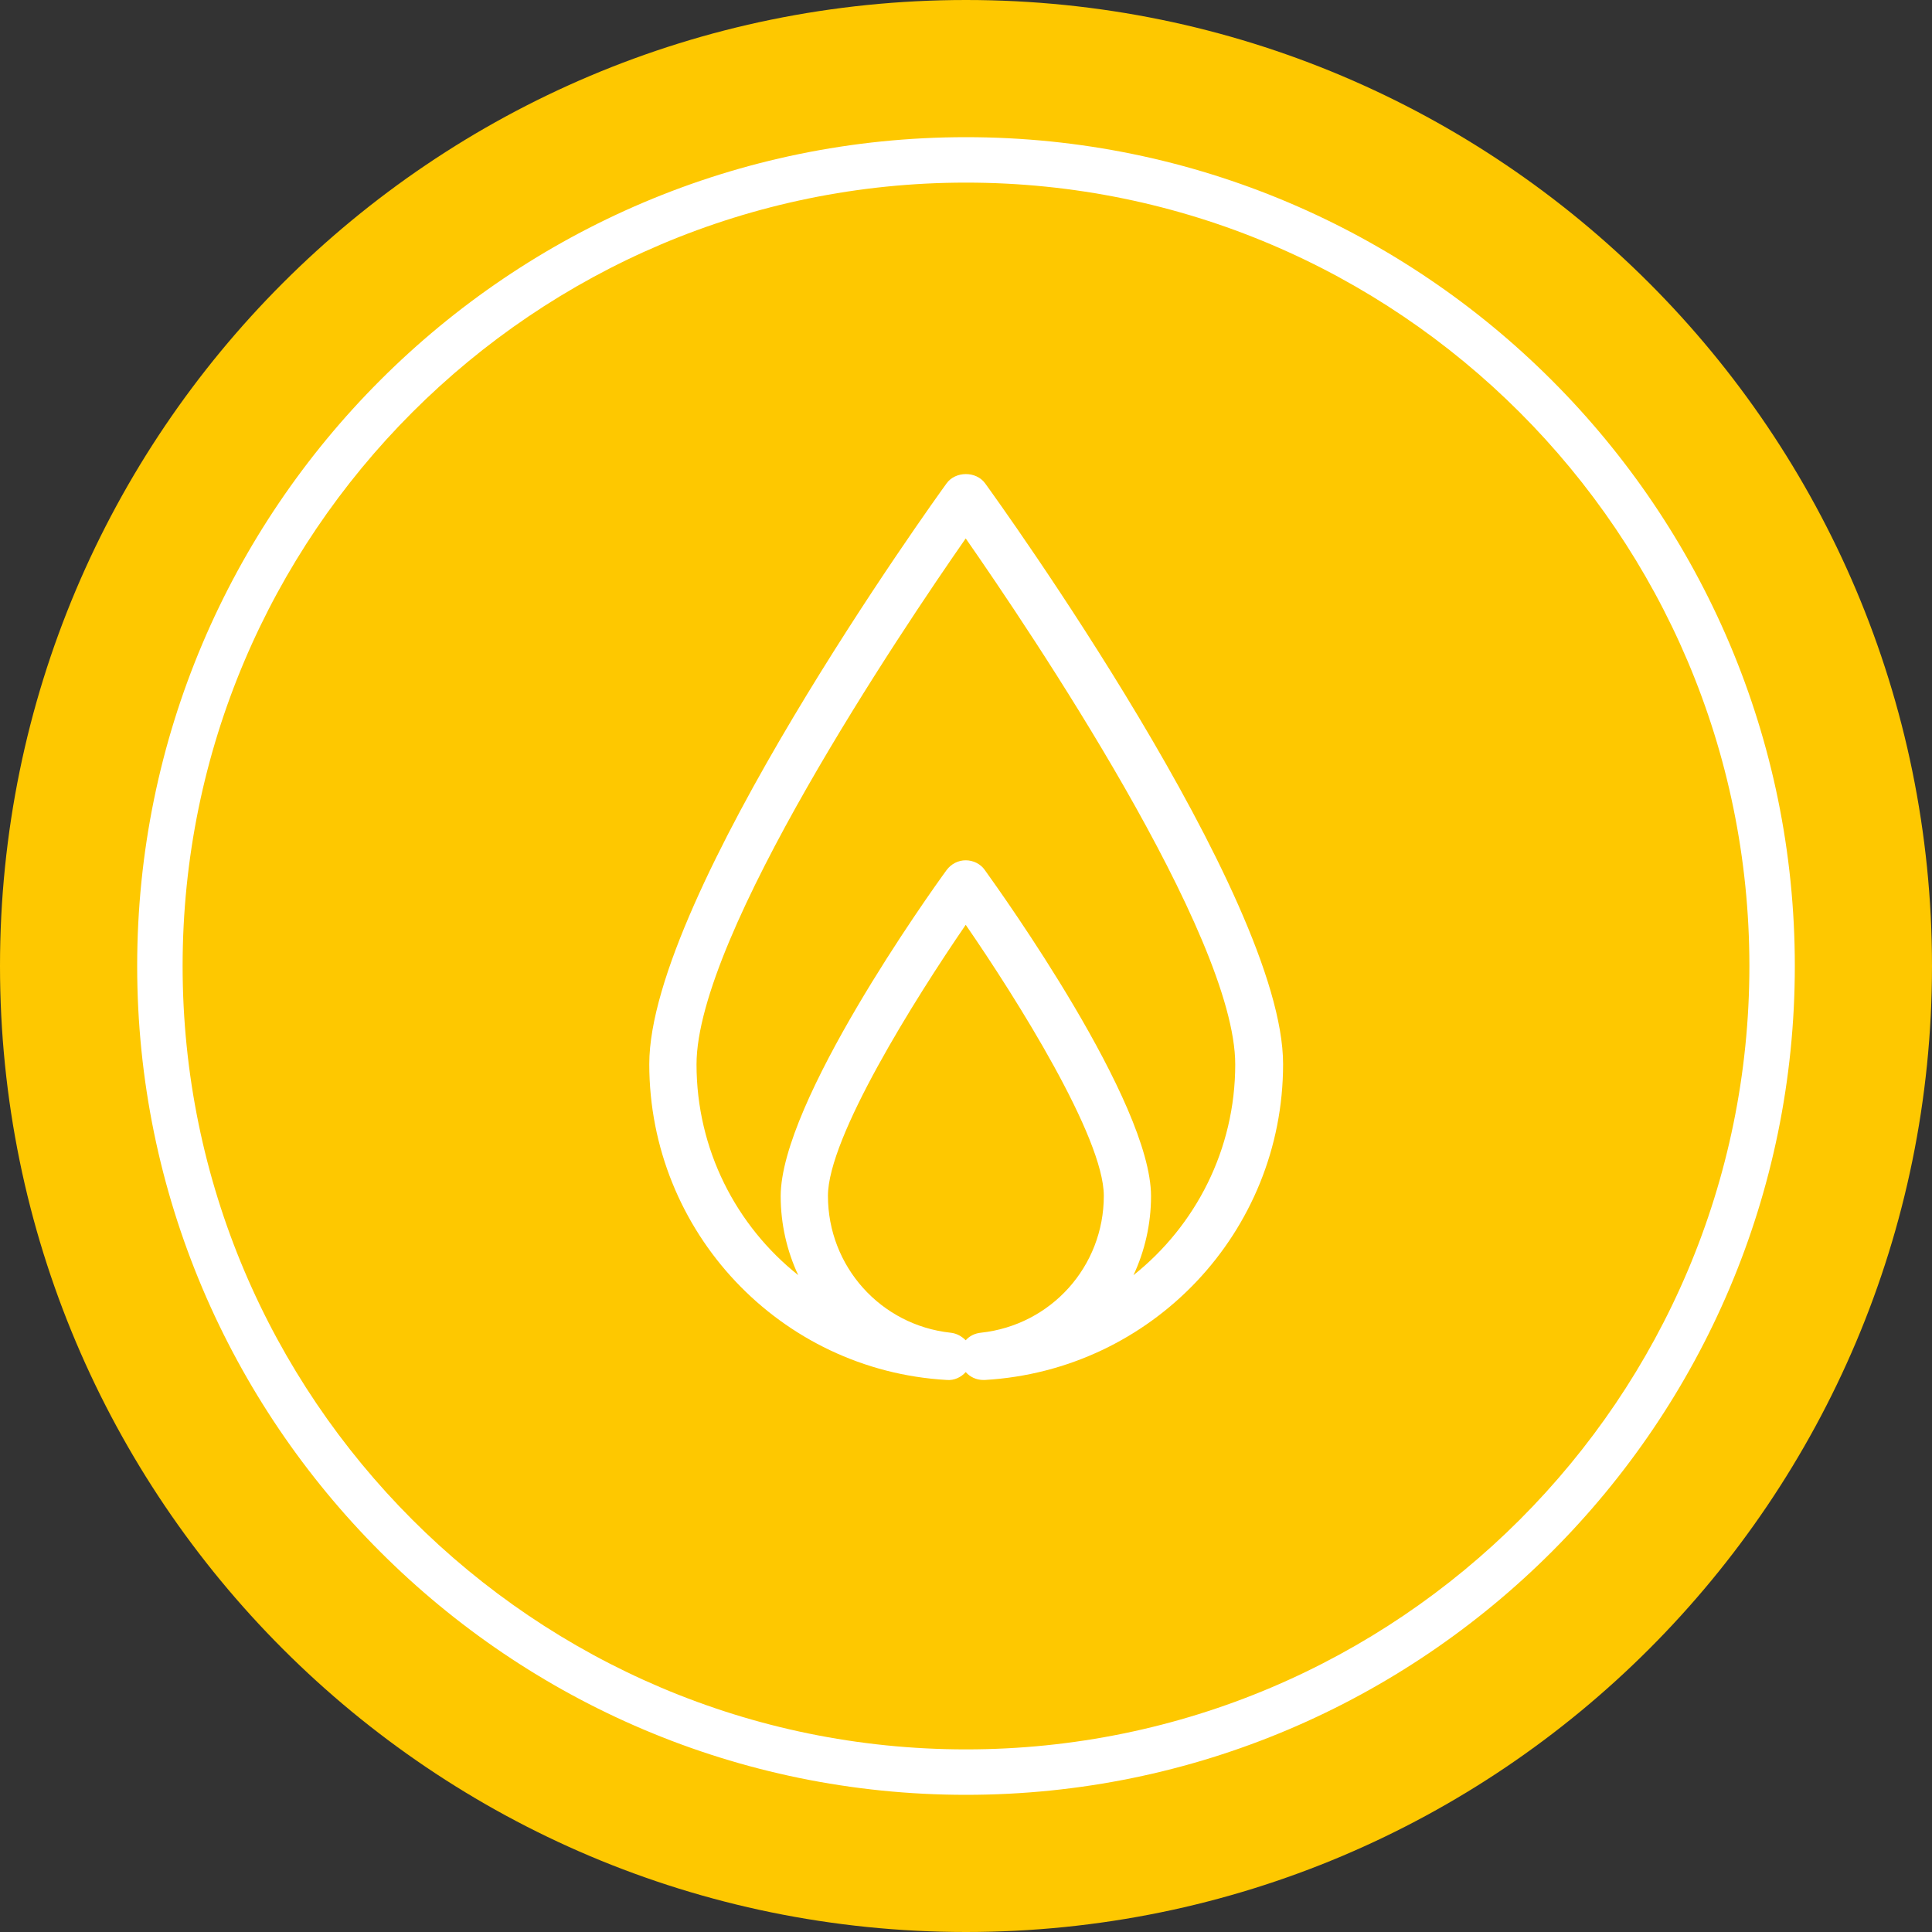 <svg width="48" height="48" viewBox="0 0 48 48" fill="none" xmlns="http://www.w3.org/2000/svg">
<rect x="0" y="0" width="48" height="48" fill="#333333" stroke="none"/>
<g clip-path="url(#clip0_635_1550)">
<path d="M24 48C37.255 48 48 37.255 48 24C48 10.745 37.255 0 24 0C10.745 0 0 10.745 0 24C0 37.255 10.745 48 24 48Z" fill="#FEC800"/>
<path d="M24 44.592C12.647 44.592 3.408 35.353 3.408 24C3.408 12.647 12.647 3.408 24 3.408C35.353 3.408 44.592 12.647 44.592 24C44.592 35.353 35.353 44.592 24 44.592ZM24 4.537C13.264 4.537 4.537 13.271 4.537 24C4.537 34.729 13.264 43.463 24 43.463C34.736 43.463 43.463 34.736 43.463 24C43.463 13.264 34.729 4.537 24 4.537Z" fill="white"/>
<path d="M24.429 34.285C24.256 34.285 24.098 34.209 23.993 34.089C23.88 34.217 23.707 34.3 23.526 34.285C19.381 34.051 16.131 30.605 16.131 26.437C16.131 22.269 23.218 12.421 23.519 12.007C23.737 11.706 24.249 11.699 24.474 12.007C24.775 12.421 31.878 22.269 31.878 26.437C31.878 30.605 28.627 34.044 24.467 34.285C24.452 34.285 24.444 34.285 24.429 34.285ZM23.993 22.977C22.729 24.82 20.57 28.258 20.57 29.71C20.57 31.463 21.879 32.923 23.617 33.111C23.767 33.126 23.895 33.201 23.993 33.299C24.083 33.194 24.219 33.126 24.369 33.111C26.115 32.923 27.424 31.463 27.424 29.71C27.424 28.258 25.264 24.82 23.993 22.977ZM23.993 13.377C22.39 15.679 17.305 23.232 17.305 26.445C17.305 28.559 18.29 30.455 19.832 31.681C19.554 31.087 19.396 30.417 19.396 29.718C19.396 27.385 23.09 22.202 23.519 21.615C23.632 21.464 23.805 21.374 23.993 21.374C24.181 21.374 24.362 21.464 24.467 21.615C24.888 22.202 28.597 27.378 28.597 29.718C28.597 30.417 28.439 31.087 28.161 31.681C29.703 30.455 30.689 28.559 30.689 26.445C30.689 23.232 25.595 15.679 23.993 13.377Z" fill="white"/>
</g>
<defs>
<clipPath id="clip0_635_1550">
<rect width="48" height="48" fill="white"/>
</clipPath>
</defs>
</svg>
